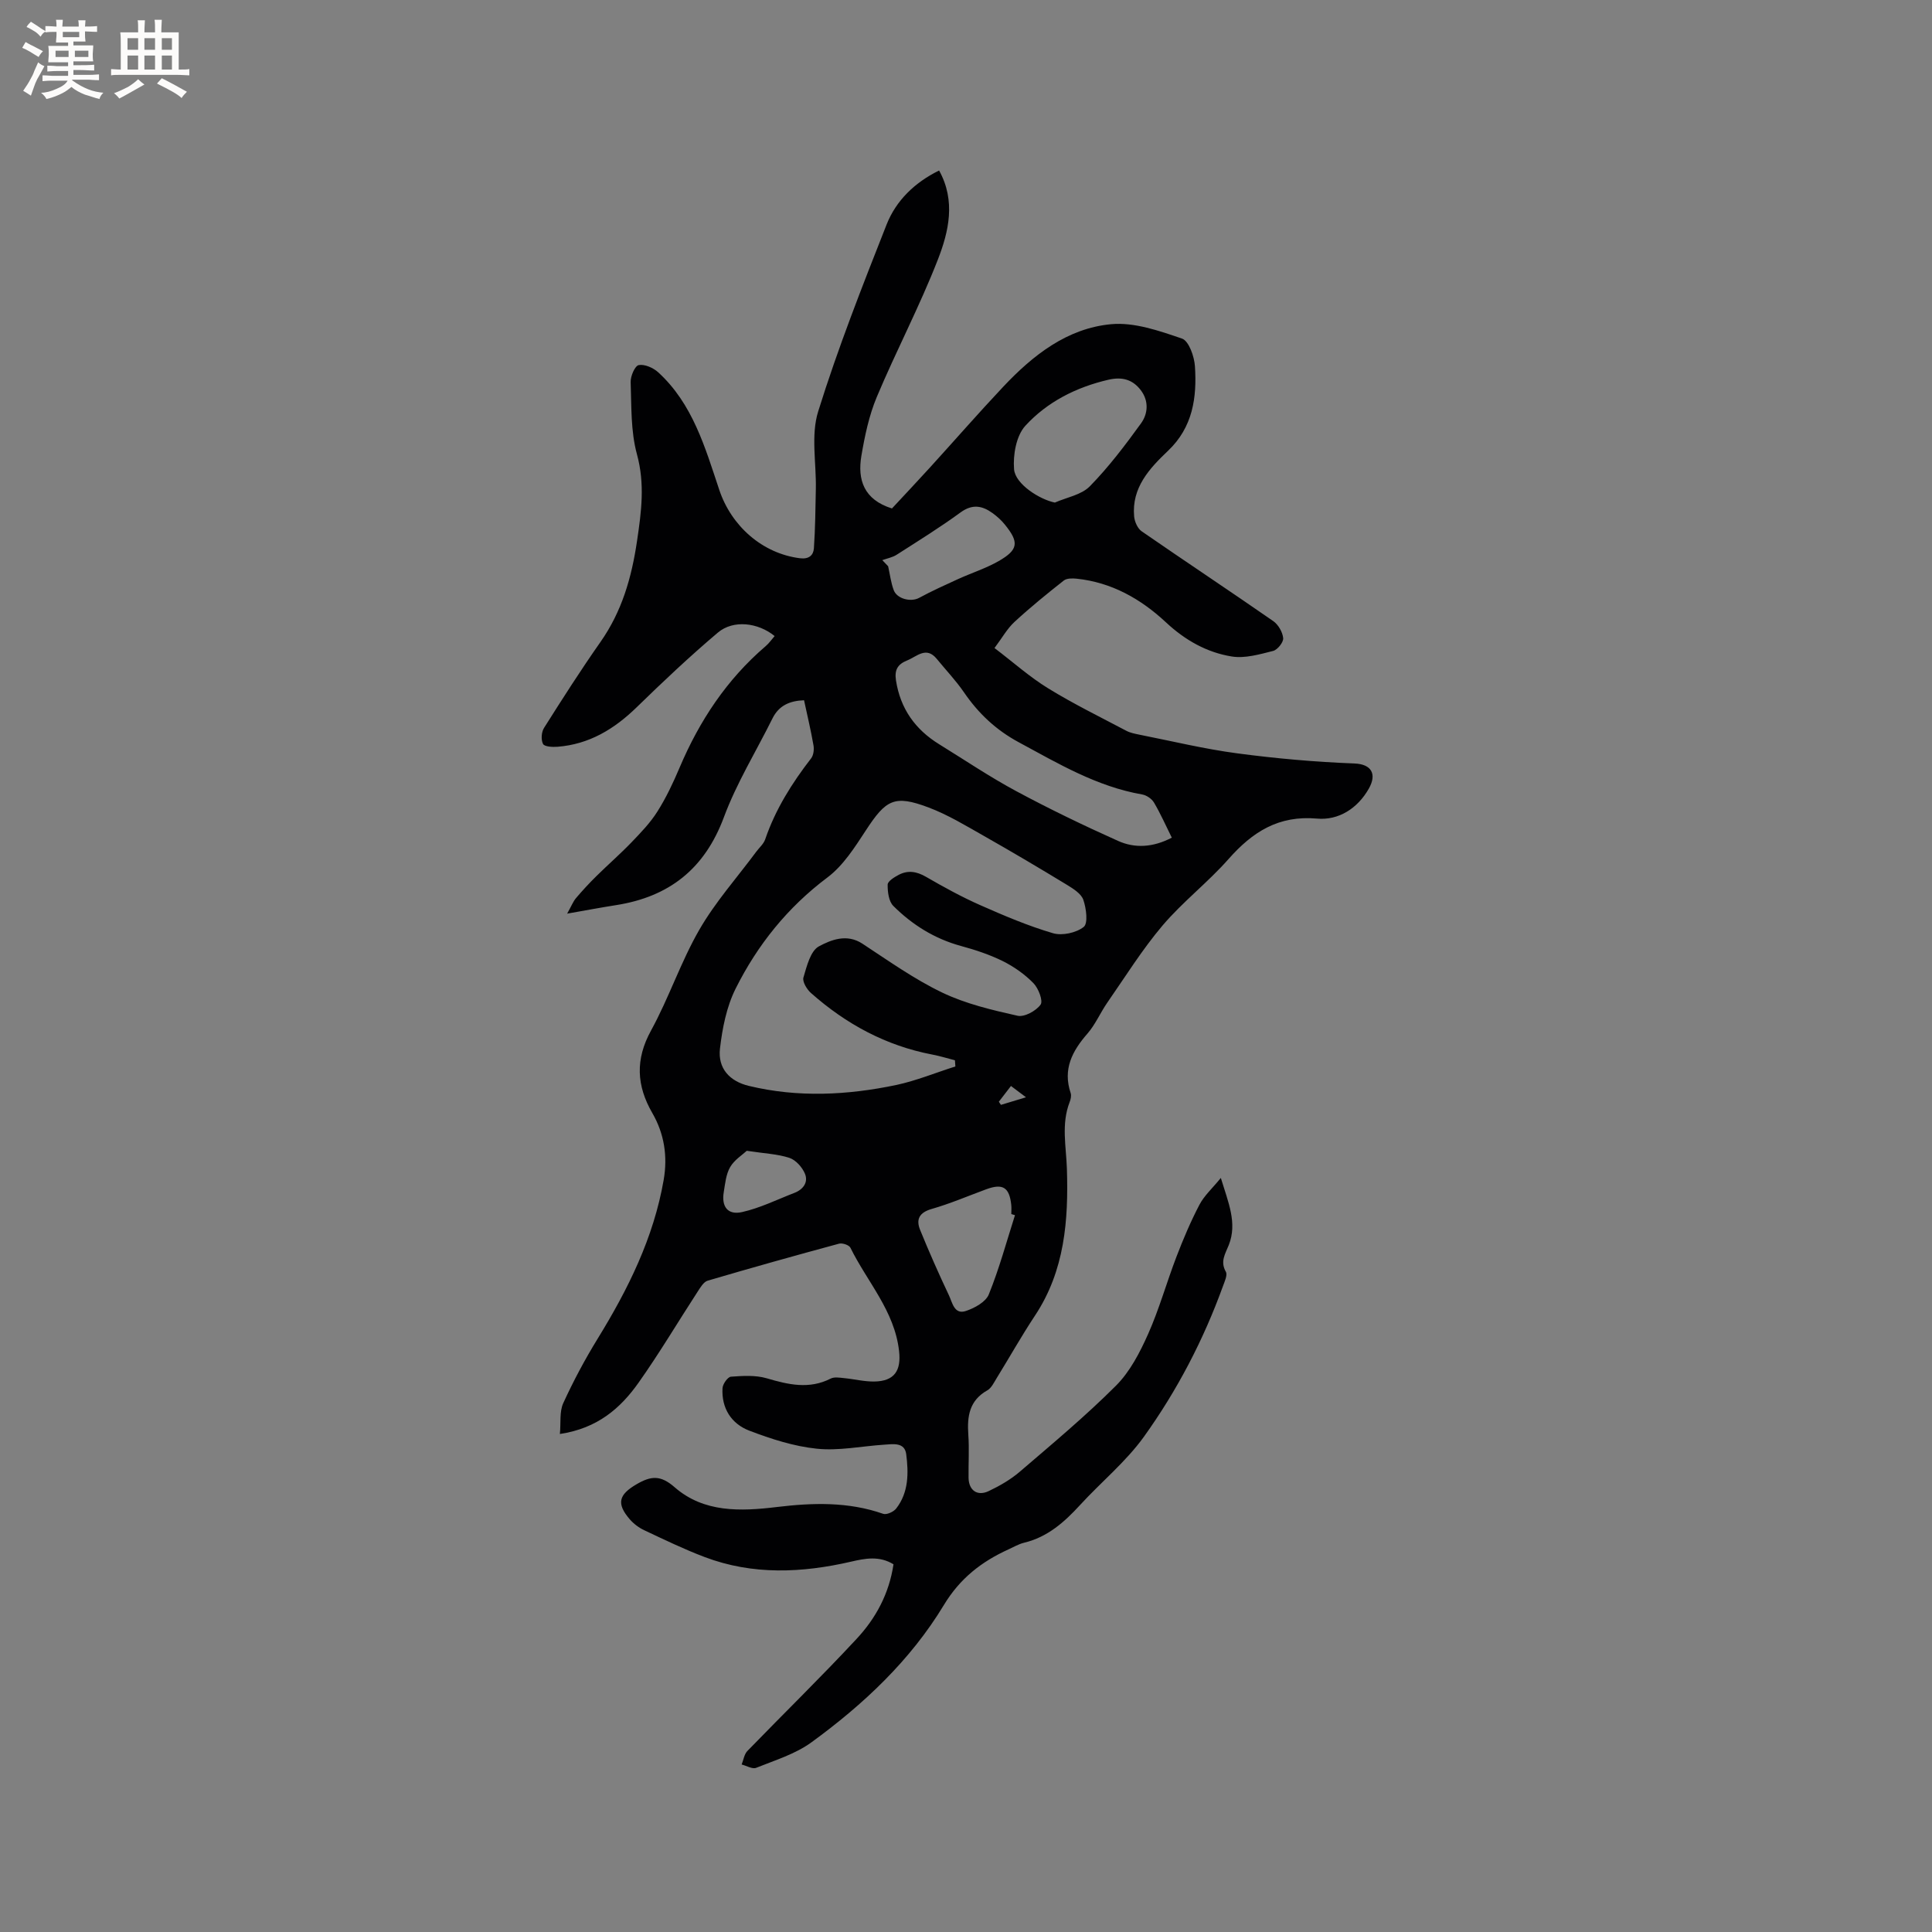 <svg enable-background="new 0 0 400 400" viewBox="0 0 400 400" xmlns="http://www.w3.org/2000/svg"><rect x="0" y="0" width="400" height="400" fill="#808080" stroke="none"/><path d="m184.99 323.87c-2.95-1.8-5.87-1.22-8.76-.55-10.2 2.35-20.37 2.82-30.34-.95-4.25-1.61-8.36-3.6-12.48-5.54-1.12-.52-2.2-1.33-3.01-2.26-2.84-3.29-2.29-5.12 1.39-7.27 2.95-1.72 4.94-1.97 7.89.62 6.06 5.29 13.66 5 21.17 4.09 7.42-.89 14.77-1.12 22 1.41.71.25 2.16-.41 2.69-1.09 2.61-3.34 2.58-7.38 2.08-11.27-.33-2.52-2.76-2.07-4.63-1.95-4.63.31-9.33 1.3-13.87.83-4.75-.49-9.49-2.02-13.99-3.74-3.71-1.42-5.78-4.64-5.54-8.8.05-.86 1.08-2.32 1.74-2.37 2.46-.18 5.1-.35 7.41.33 4.49 1.32 8.78 2.33 13.25.06.74-.38 1.82-.19 2.73-.1 2.11.2 4.21.74 6.3.71 4.18-.07 5.59-2.27 5.12-6.34-.94-8.3-6.6-14.3-10.07-21.36-.27-.56-1.67-1.03-2.36-.84-9.09 2.46-18.16 5-27.19 7.66-.83.24-1.49 1.37-2.04 2.21-4.1 6.3-7.94 12.79-12.28 18.92-3.74 5.29-8.51 9.45-16.28 10.61.22-2.33-.11-4.61.69-6.37 2.09-4.57 4.48-9.05 7.11-13.33 6.32-10.27 11.61-20.92 13.69-32.92.84-4.86.13-9.53-2.35-13.82-3.28-5.68-3.56-11.1-.27-17.09 3.71-6.76 6.16-14.22 10.01-20.89 3.31-5.74 7.81-10.78 11.78-16.14.63-.85 1.53-1.61 1.85-2.57 2.12-6.2 5.53-11.62 9.51-16.76.49-.64.63-1.8.49-2.65-.54-3.12-1.28-6.2-1.96-9.37-2.95.11-5.2 1.07-6.53 3.75-3.38 6.81-7.43 13.37-10.06 20.45-3.98 10.71-11.33 16.49-22.34 18.22-3.02.47-6.02 1.04-10.12 1.76.89-1.58 1.23-2.5 1.83-3.21 1.35-1.59 2.77-3.13 4.26-4.59 2.38-2.35 4.92-4.56 7.24-6.97 1.93-2.01 3.9-4.05 5.37-6.39 1.8-2.85 3.26-5.95 4.58-9.07 4.11-9.69 9.76-18.25 17.81-25.14.71-.6 1.25-1.39 1.87-2.1-3.41-2.79-8.55-3.43-11.75-.72-5.81 4.91-11.36 10.15-16.81 15.46-4.64 4.52-9.84 7.67-16.39 8.18-1.03.08-2.7-.01-3-.58-.45-.87-.34-2.47.21-3.33 3.78-5.99 7.6-11.97 11.67-17.77 4.44-6.33 6.45-13.28 7.58-20.92.91-6.13 1.66-11.81-.02-17.97-1.3-4.75-1.12-9.94-1.3-14.95-.04-1.21.89-3.36 1.67-3.5 1.22-.23 2.99.55 4.01 1.47 7.18 6.54 9.74 15.62 12.67 24.37 2.5 7.48 8.91 13.17 16.71 14.15 1.85.23 2.78-.62 2.88-2.07.28-4.09.32-8.19.4-12.29.11-5.36-1.05-11.11.48-16.02 4.08-13.11 9.13-25.93 14.17-38.71 1.98-5.01 5.86-8.73 10.87-11.19 3.49 6.29 2 12.66-.27 18.48-3.76 9.65-8.62 18.86-12.63 28.41-1.61 3.84-2.49 8.06-3.19 12.19-.83 4.9.47 9.06 6.33 10.89 2.43-2.62 5.17-5.51 7.86-8.47 5.07-5.57 10.02-11.25 15.18-16.73 6.15-6.53 13.24-12.11 22.35-12.95 4.79-.44 9.95 1.37 14.66 2.98 1.42.49 2.55 3.71 2.68 5.75.42 6.45-.43 12.59-5.56 17.47-3.85 3.66-7.57 7.64-7.03 13.61.1 1.08.72 2.49 1.56 3.07 9.04 6.25 18.21 12.32 27.24 18.59 1.05.73 1.94 2.28 2.06 3.53.08.85-1.18 2.42-2.09 2.65-2.79.7-5.82 1.59-8.55 1.15-5.17-.83-9.69-3.39-13.62-7.06-5.21-4.86-11.25-8.29-18.51-9.05-.87-.09-2.03-.1-2.65.38-3.49 2.75-6.95 5.56-10.21 8.57-1.51 1.39-2.55 3.29-4.14 5.41 3.89 2.95 7.29 6 11.12 8.35 5.22 3.21 10.76 5.92 16.19 8.79.82.43 1.79.61 2.71.8 6.73 1.33 13.43 2.96 20.22 3.86 8.05 1.07 16.17 1.79 24.29 2.1 3.55.14 4.66 2.21 2.98 5.19-2.34 4.14-6.29 6.62-10.72 6.22-7.98-.71-13.37 2.75-18.34 8.38-4.27 4.84-9.49 8.85-13.66 13.76-4.22 4.98-7.7 10.59-11.44 15.97-1.45 2.09-2.46 4.52-4.11 6.41-3.16 3.62-5.13 7.38-3.47 12.31.18.54.01 1.29-.21 1.86-1.77 4.55-.72 9.18-.57 13.81.34 10.66-.44 21.09-6.6 30.39-2.81 4.24-5.3 8.68-7.97 13.01-.55.89-1.07 2.01-1.91 2.48-3.73 2.1-4.2 5.38-3.93 9.19.21 2.95.01 5.94.05 8.91.04 2.6 1.81 3.88 4.18 2.75 2.27-1.08 4.53-2.38 6.43-4.01 6.76-5.8 13.62-11.52 19.91-17.81 2.89-2.89 4.94-6.85 6.64-10.66 2.32-5.2 3.85-10.75 5.9-16.08 1.4-3.65 2.93-7.26 4.74-10.72.99-1.89 2.68-3.4 4.43-5.55 1.53 5.05 3.45 9.32 1.65 13.88-.75 1.89-1.82 3.4-.61 5.55.38.68-.26 2.02-.61 3-4.03 11.12-9.48 21.57-16.34 31.13-3.73 5.2-8.86 9.38-13.22 14.14-3.27 3.57-6.75 6.66-11.62 7.83-1.11.27-2.15.89-3.21 1.37-5.58 2.54-10.04 5.99-13.38 11.52-6.93 11.47-16.65 20.58-27.42 28.43-3.34 2.43-7.54 3.71-11.45 5.28-.78.31-1.99-.43-3-.69.38-.94.53-2.11 1.18-2.79 7.52-7.76 15.27-15.31 22.62-23.22 3.94-4.23 6.72-9.29 7.64-15.44zm12.81-103.07c-.03-.43-.06-.85-.09-1.28-1.56-.4-3.09-.88-4.67-1.18-9.61-1.83-17.88-6.32-25.14-12.75-.85-.75-1.81-2.35-1.56-3.2.69-2.33 1.45-5.51 3.21-6.46 2.5-1.34 5.76-2.67 8.99-.56 5.4 3.54 10.72 7.34 16.51 10.12 4.87 2.34 10.31 3.62 15.62 4.81 1.42.32 3.83-1 4.77-2.3.56-.78-.44-3.39-1.48-4.45-1.8-1.84-4.03-3.41-6.34-4.56-2.73-1.35-5.69-2.33-8.64-3.13-5.47-1.49-10.1-4.38-14.03-8.3-.95-.95-1.19-2.92-1.17-4.41.01-.7 1.36-1.53 2.26-2.01 1.92-1.02 3.73-.73 5.67.39 3.66 2.12 7.39 4.17 11.26 5.88 4.91 2.17 9.89 4.29 15.03 5.8 1.91.56 4.82-.07 6.37-1.3.93-.74.53-3.83-.07-5.59-.43-1.28-2.06-2.3-3.36-3.1-5.69-3.46-11.41-6.85-17.2-10.13-3.76-2.13-7.5-4.41-11.51-5.92-7.06-2.65-8.79-1.64-12.97 4.76-2.29 3.5-4.68 7.28-7.94 9.73-8.27 6.2-14.49 13.97-19.02 23.03-1.88 3.76-2.75 8.2-3.24 12.43-.46 4.06 1.98 6.74 5.97 7.7 10.19 2.46 20.42 1.93 30.56-.19 4.14-.89 8.13-2.54 12.21-3.83zm44.81-47.37c-1.29-2.59-2.35-5.01-3.69-7.27-.46-.78-1.53-1.51-2.43-1.67-9.38-1.63-17.38-6.39-25.58-10.82-4.73-2.55-8.36-5.99-11.35-10.36-1.67-2.43-3.73-4.59-5.6-6.88-2.19-2.69-4.1-.52-6.13.3-1.93.78-2.67 1.89-2.33 4.13.91 5.87 3.98 10.16 8.93 13.22 5.32 3.28 10.51 6.79 16.01 9.74 6.87 3.69 13.92 7.09 21.04 10.28 3.47 1.56 7.22 1.37 11.13-.67zm-24.21-69.38c2.46-1.08 5.5-1.59 7.24-3.37 3.9-3.98 7.31-8.49 10.59-13.02 1.47-2.02 1.64-4.66-.03-6.86-1.68-2.22-3.86-2.84-6.71-2.18-6.69 1.55-12.68 4.59-17.21 9.54-1.88 2.06-2.57 6.01-2.33 8.99.25 3.11 5.38 6.3 8.45 6.9zm-8.26 147.54c-.25-.08-.5-.15-.76-.23 0-.63.06-1.27-.01-1.9-.39-3.64-1.75-4.49-5.16-3.24-3.76 1.38-7.47 2.98-11.31 4.08-2.57.74-3.29 2.15-2.4 4.34 1.86 4.57 3.86 9.09 5.97 13.55.7 1.47 1.09 4.04 3.49 3.24 1.81-.6 4.13-1.87 4.76-3.43 2.16-5.33 3.67-10.92 5.42-16.41zm-27.47-135.62c.4.42.81.84 1.21 1.27.37 1.65.57 3.36 1.15 4.93.7 1.87 3.61 2.51 5.25 1.62 2.63-1.43 5.37-2.66 8.1-3.91 2.77-1.26 5.73-2.2 8.36-3.7 4.12-2.36 4.29-3.91 1.28-7.6-.72-.89-1.61-1.69-2.54-2.36-2.14-1.54-4.18-1.91-6.62-.12-4.26 3.11-8.76 5.9-13.21 8.75-.87.56-1.98.76-2.98 1.12zm-28.06 122.29c-.9.84-2.56 1.87-3.43 3.36-.87 1.48-1.04 3.41-1.33 5.17-.51 3.01.8 4.82 3.77 4.16 3.73-.83 7.26-2.59 10.86-3.98 1.82-.7 2.9-2.2 2.18-3.95-.55-1.34-1.89-2.85-3.21-3.29-2.45-.81-5.16-.91-8.84-1.47zm52.19-10.16c.14.22.29.44.43.65 1.56-.47 3.11-.94 5.19-1.57-1.3-.97-2.08-1.56-3.11-2.34-.94 1.22-1.72 2.24-2.51 3.26z" fill="#010103"/><g fill="#fcfbfa"><path d="m6.8 9.5c.6.3 1.3.7 2.1 1.1-.4.4-.7.8-.9 1.2-.7-.4-1.3-.8-1.8-1.1s-1.1-.6-1.6-.8c.2-.4.5-.8.7-1.2.4.2.8.5 1.5.8zm.9 6.9c-.3.6-.5 1.1-.7 1.7s-.4 1.1-.6 1.7c-.6-.4-1.1-.7-1.6-1 .7-1 1.2-1.8 1.5-2.4.3-.5.6-1.1.8-1.7.3-.6.5-1.2.8-1.8.3.3.8.6 1.3.8-.7 1.3-1.2 2.2-1.5 2.7zm.1-11c.4.3 1 .7 1.7 1.1-.5.2-.8.6-1.1 1.1-.5-.6-1-1-1.4-1.2s-.9-.6-1.5-.8c.2-.4.5-.7.9-1.1.5.3.9.6 1.4.9zm10.5 13.1c1 .4 2 .6 3.1.7-.4.4-.7.8-.8 1.3-.9-.2-1.9-.6-3-.9-1-.4-2-.9-2.8-1.6-.5.4-1.1.9-1.9 1.3s-1.9.9-3.3 1.2c-.1-.3-.5-.8-1.1-1.3 1 0 2.1-.3 3.2-.8 1.2-.5 1.9-1 2.3-1.7h-3.2c-.4 0-1 0-2 .1v-1.2c1 0 1.7.1 2 .1h3.3v-1h-2.3c-.2 0-.9 0-2 .1v-1.2c1.2 0 1.9.1 2 .1h2.3v-.8h-4.1c0-.7.1-1.2.1-1.6 0-.5 0-1.1-.1-1.8h4.1v-.7h-2.5c0-.6.1-1.1.1-1.6v-.6h-.5c-.4 0-1 0-1.8.1v-1.3c1.2 0 1.9.1 2.1.1h.2c0-.3 0-.8-.1-1.4h1.4c0 .6-.1 1-.1 1.4h3.4c0-.4 0-.8-.1-1.3h1.5c0 .4-.1.9-.1 1.3.7 0 1.5 0 2.5-.1v1.2c-1 0-1.8-.1-2.5-.1v.6c0 .3 0 .8.1 1.5h-2.5v.8h4.1c0 .7-.1 1.3-.1 1.8s0 1 .1 1.5h-4.1v.8h1.4c.8 0 1.8 0 2.9-.1v1.2c-1 0-1.9-.1-2.8-.1h-1.5v1h3.2c.3 0 1 0 2.1-.1v1.2c-1.1 0-1.8-.1-2.1-.1h-3.4l-.1.1c1.4 1 2.4 1.5 3.4 1.9zm-4.1-6.7v-1.3h-2.7v1.3zm2.2-4.1v-1.1h-3.4v1.1zm1.9 4.1v-1.3h-2.8v1.3z"/><path d="m37 6.7v2.3 5.4c1 0 1.8 0 2.2-.1v1.3c-.6 0-1.5-.1-2.5-.1h-11.9c-.7 0-1.3 0-1.8.1v-1.3c.5 0 1.1.1 2 .1v-5.2c0-1 0-1.8-.1-2.5h3.7c0-1.3 0-2.1-.1-2.5h1.5c0 .4-.1 1.3-.1 2.5h2.2c0-1.2 0-2.1-.1-2.6h1.5c0 .4-.1 1.3-.1 2.6zm-12.3 13.7c-.3-.4-.7-.8-1.1-1.1 1.1-.4 2.1-.9 2.9-1.3.8-.5 1.5-1 2.1-1.6.4.4.9.8 1.3 1.1-2.5 1.4-4.2 2.4-5.2 2.9zm3.9-10.1v-2.4h-2.2v2.4zm0 4.1v-2.9h-2.2v2.9zm3.5-4.1v-2.4h-2.2v2.4zm0 4.1v-2.9h-2.2v2.9zm.4 2.9 1-1.1c.6.3 1.4.7 2.5 1.3s2 1.1 2.7 1.5c-.4.4-.8.8-1.1 1.3-.8-.8-2.5-1.7-5.1-3zm3.1-7v-2.4h-2.1v2.4zm0 4.1v-2.9h-2.1v2.9z"/></g></svg>